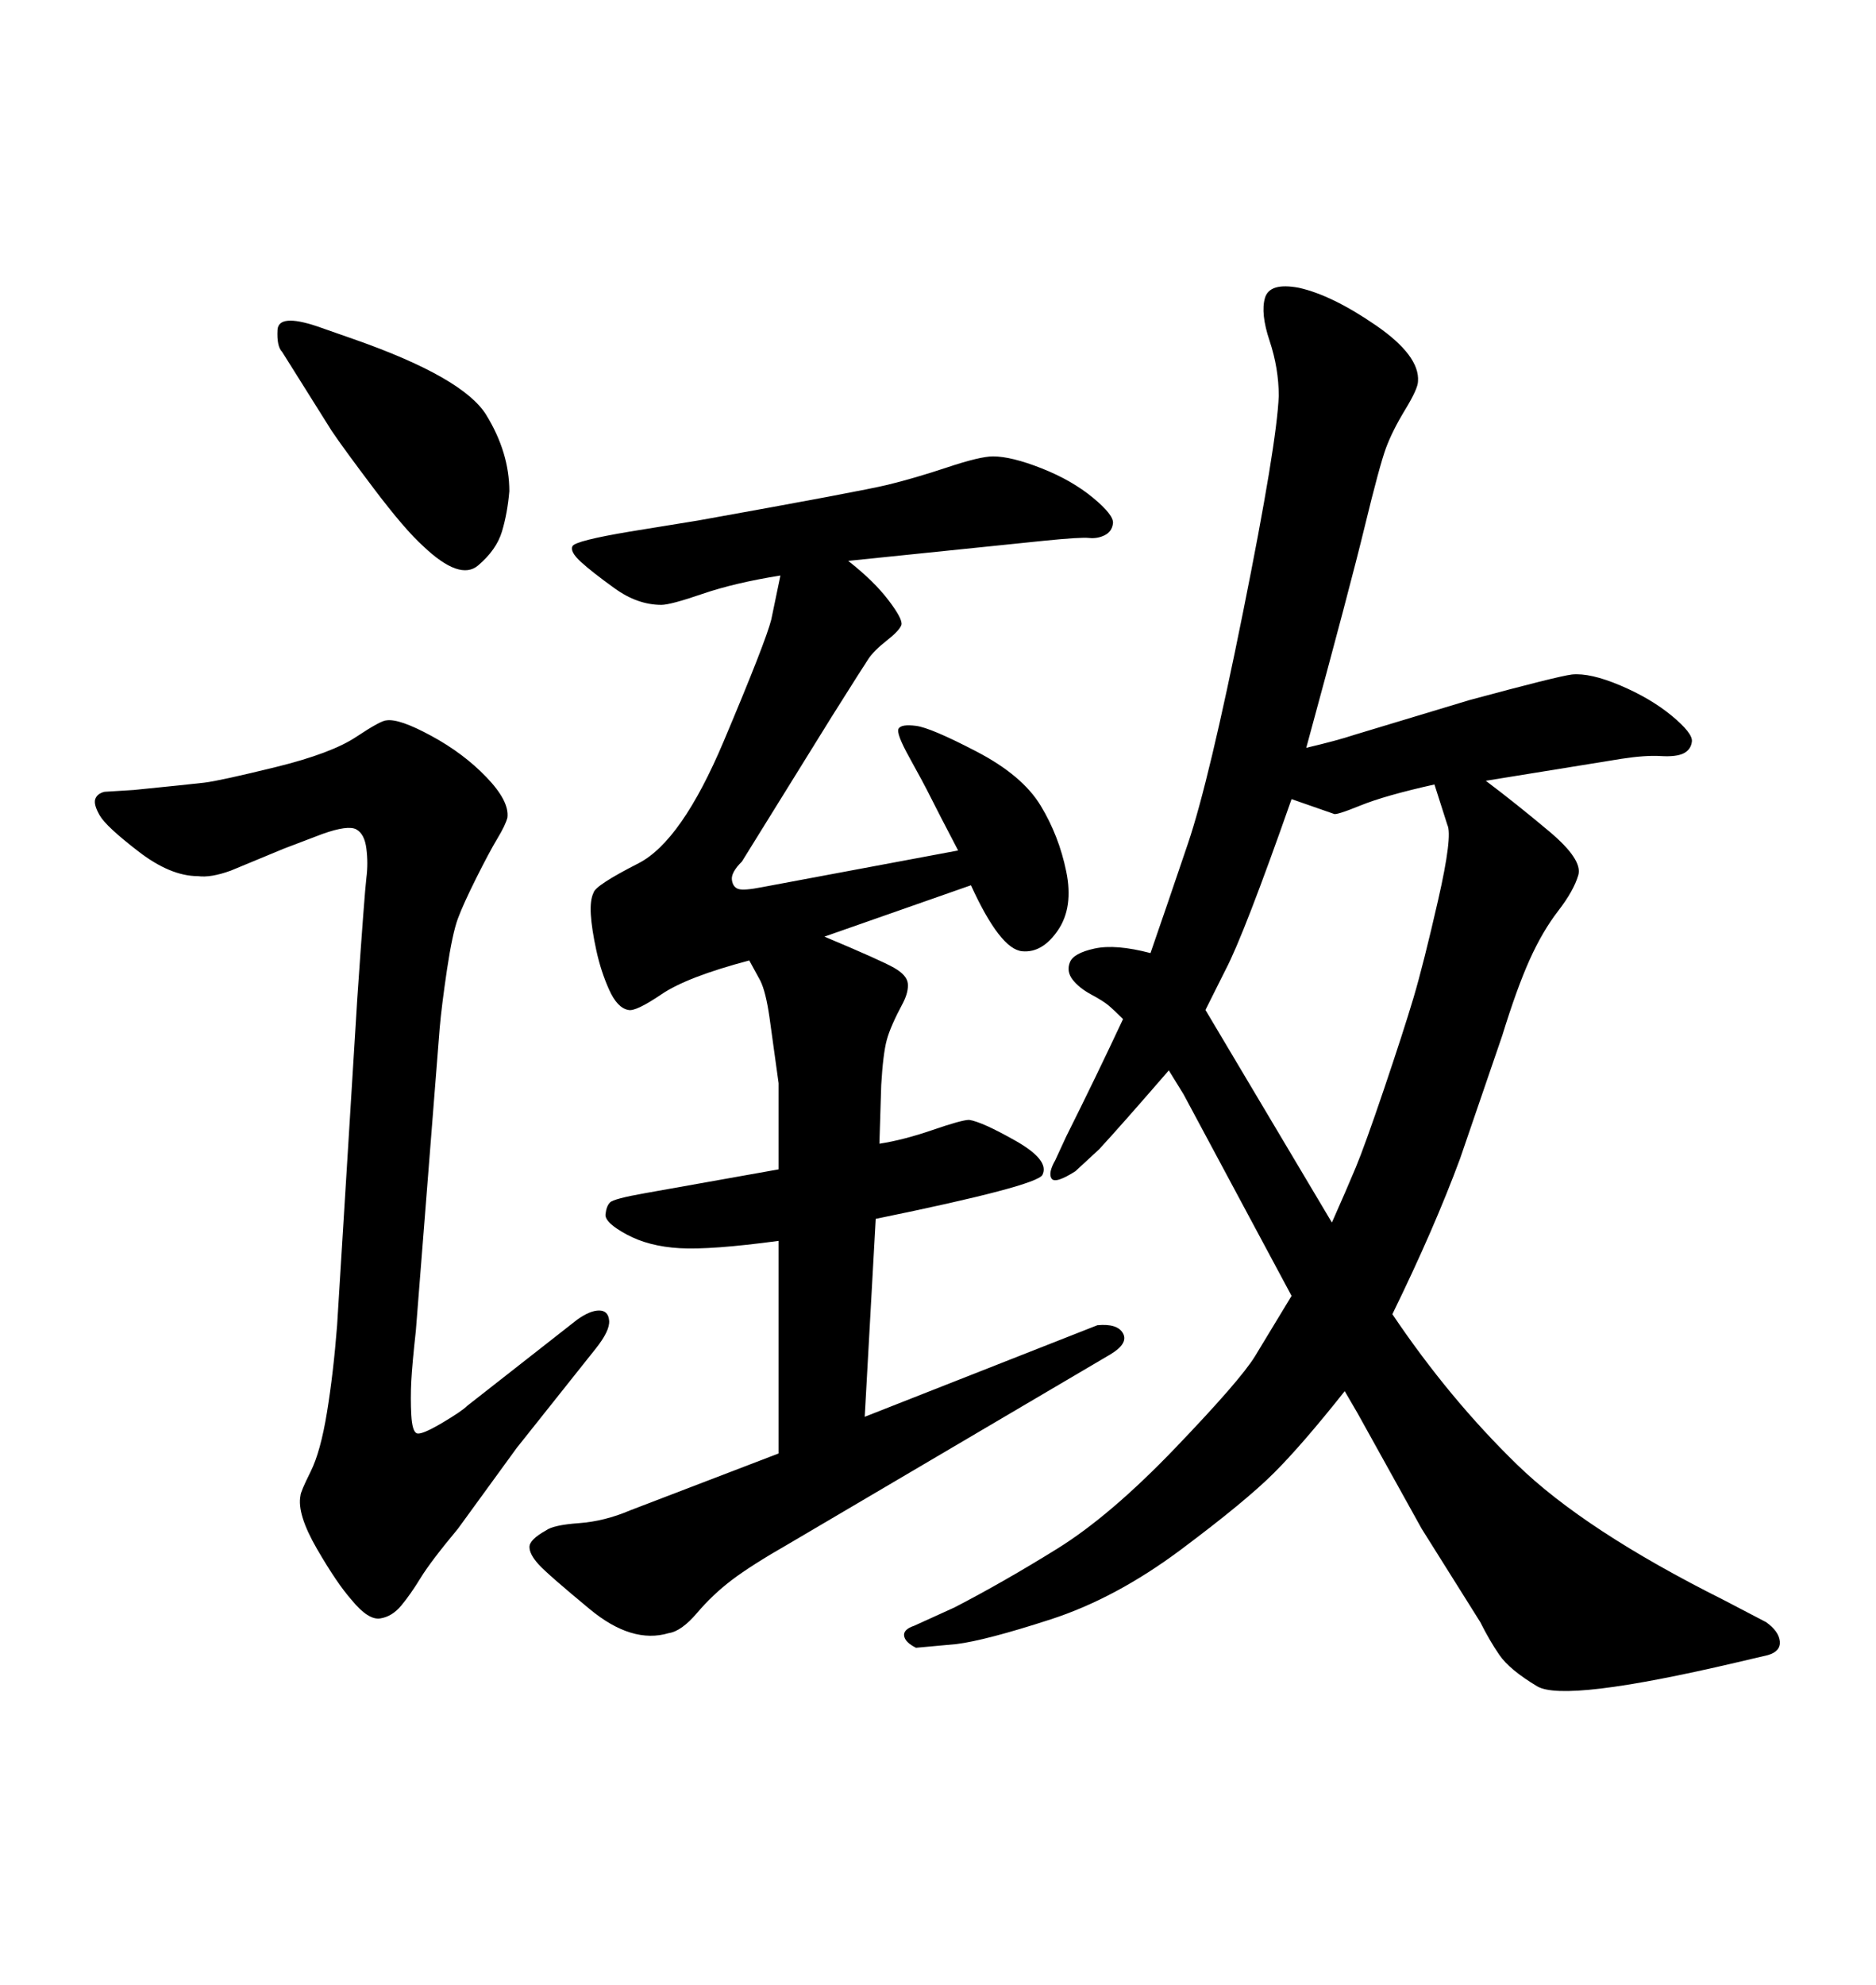 <svg xmlns="http://www.w3.org/2000/svg" xmlns:xlink="http://www.w3.org/1999/xlink" width="300" height="317.285"><path d="M124.51 232.32L124.51 198.34Q113.67 199.80 108.69 199.51Q103.71 199.22 100.20 197.31Q96.68 195.41 96.83 194.09Q96.97 192.77 97.56 192.19Q98.14 191.60 103.13 190.72L103.13 190.72L124.51 186.91L124.51 173.14Q123.63 166.70 123.05 162.60Q122.46 158.50 121.58 156.74L121.58 156.74L119.82 153.52Q109.86 156.15 105.76 158.94Q101.66 161.72 100.49 161.43L100.49 161.43Q98.73 161.13 97.41 158.20Q96.09 155.27 95.36 151.90Q94.63 148.54 94.48 146.19Q94.34 143.85 94.92 142.68L94.92 142.68Q95.21 141.50 102.10 137.99Q108.98 134.47 115.72 118.51Q122.46 102.54 123.34 99.02L123.34 99.02L124.80 91.99Q117.48 93.16 112.35 94.92Q107.23 96.68 105.76 96.68L105.76 96.68Q101.95 96.68 98.29 94.04Q94.63 91.41 92.87 89.79Q91.11 88.18 91.55 87.30Q91.99 86.43 100.78 84.96L100.78 84.96L111.62 83.20Q137.70 78.52 141.94 77.49Q146.19 76.46 151.46 74.71Q156.74 72.95 158.79 72.95L158.79 72.95Q161.72 72.95 166.55 74.85Q171.39 76.76 174.76 79.54Q178.13 82.32 177.98 83.64Q177.83 84.96 176.66 85.55Q175.49 86.13 174.17 85.99Q172.85 85.84 166.99 86.43L166.99 86.43L135.64 89.65Q139.75 92.87 142.09 95.95Q144.43 99.02 144.14 99.90L144.14 99.90Q143.85 100.78 141.80 102.39Q139.75 104.00 138.87 105.32Q137.99 106.64 133.01 114.55L133.01 114.55L118.65 137.70Q116.89 139.45 117.04 140.63Q117.19 141.80 118.07 142.09Q118.95 142.38 121.88 141.80L121.88 141.80L153.22 135.94Q150 129.79 148.83 127.44Q147.66 125.10 145.46 121.14Q143.26 117.19 143.70 116.46Q144.14 115.72 146.48 116.02L146.48 116.02Q148.83 116.31 156.15 120.12Q163.48 123.93 166.41 128.76Q169.34 133.59 170.51 139.31Q171.68 145.02 169.19 148.68Q166.70 152.34 163.48 152.05L163.48 152.05Q159.96 151.76 155.27 141.50L155.27 141.50L131.84 149.71Q140.92 153.52 142.97 154.69Q145.02 155.86 145.17 157.18Q145.31 158.50 144.43 160.25L144.43 160.25Q142.38 164.06 141.80 166.26Q141.21 168.46 140.92 173.44L140.92 173.44L140.63 182.81Q144.43 182.23 149.12 180.62Q153.81 179.00 154.98 179.00L154.98 179.00Q157.03 179.30 162.45 182.37Q167.87 185.45 166.70 187.79L166.70 187.79Q165.82 189.55 140.04 194.82L140.04 194.82L138.28 226.46L175.49 211.82Q178.71 211.52 179.59 213.13Q180.47 214.75 177.54 216.50L177.54 216.50L126.27 246.68Q120.12 250.20 117.04 252.54Q113.96 254.88 111.47 257.81Q108.98 260.74 106.93 261.04L106.93 261.04Q101.07 262.79 94.34 257.23Q87.60 251.66 86.13 250.05Q84.67 248.44 84.67 247.27Q84.67 246.09 87.30 244.63L87.30 244.63Q88.48 243.75 92.58 243.46Q96.68 243.16 100.78 241.41L100.78 241.41L124.51 232.32ZM53.03 68.85L53.03 68.85L45.12 56.25Q44.24 55.37 44.38 52.73Q44.53 50.10 50.68 52.15L50.68 52.15L56.54 54.20Q74.12 60.35 77.78 66.36Q81.45 72.36 81.45 78.52L81.45 78.52Q81.15 82.03 80.27 84.96Q79.39 87.89 76.46 90.38Q73.54 92.87 67.68 87.30L67.68 87.30Q64.75 84.67 59.77 78.08Q54.79 71.48 53.03 68.85ZM189.26 174.90L186.91 171.09Q179.30 179.88 175.78 183.69L175.78 183.69L171.97 187.21Q168.75 189.26 168.16 188.38Q167.58 187.50 168.75 185.45L168.75 185.45L170.51 181.64Q175.20 172.27 179.59 162.89L179.59 162.89Q178.13 161.43 177.25 160.69Q176.37 159.96 174.46 158.94Q172.56 157.91 171.53 156.59Q170.51 155.27 171.09 153.81Q171.68 152.34 175.05 151.61Q178.42 150.88 183.98 152.34L183.98 152.34Q186.62 144.73 189.99 134.77Q193.36 124.80 198.78 97.85Q204.20 70.90 204.49 63.28L204.49 63.28Q204.49 58.89 203.03 54.49Q201.56 50.10 202.29 47.61Q203.03 45.12 207.71 46.00L207.71 46.00Q212.99 47.17 220.02 52.00Q227.05 56.84 226.76 60.94L226.76 60.94Q226.76 62.11 224.71 65.48Q222.66 68.85 221.63 71.63Q220.61 74.41 218.26 84.08Q215.92 93.75 208.89 119.53L208.89 119.53Q213.87 118.36 216.50 117.48L216.50 117.48L234.96 111.91Q249.02 108.11 251.37 107.81L251.37 107.81Q254.30 107.52 259.13 109.57Q263.96 111.62 267.33 114.40Q270.70 117.19 270.56 118.51Q270.41 119.82 269.24 120.41Q268.07 121.00 265.58 120.85Q263.09 120.70 259.28 121.29L259.28 121.29L237.60 124.80Q242.29 128.32 247.71 132.86Q253.13 137.40 252.39 139.89Q251.66 142.38 249.17 145.61Q246.68 148.83 244.63 153.37Q242.58 157.91 240.23 165.53L240.23 165.53L233.50 185.16Q229.39 196.29 222.66 210.06L222.66 210.06Q231.74 223.54 242.58 234.08Q253.42 244.63 275.68 255.76L275.68 255.76L282.42 259.28Q284.47 260.74 284.62 262.35Q284.77 263.96 282.71 264.55L282.71 264.55L277.73 265.72Q250.20 272.17 245.80 269.53Q241.41 266.89 239.79 264.55Q238.18 262.21 236.72 259.28L236.72 259.28L227.34 244.34L217.09 225.88L215.04 222.36Q208.30 230.86 203.76 235.40Q199.22 239.94 188.82 247.71Q178.42 255.47 168.02 258.84Q157.62 262.21 152.93 262.79L152.93 262.79L146.48 263.38Q144.73 262.50 144.58 261.47Q144.43 260.45 146.19 259.86L146.19 259.86L152.64 256.93Q160.55 252.83 169.04 247.56Q177.54 242.29 187.94 231.45Q198.34 220.61 200.68 216.80L200.68 216.80L206.54 207.13L189.26 174.90ZM192.77 161.43L212.99 195.41Q215.33 190.14 216.80 186.62Q218.26 183.11 221.34 174.02Q224.41 164.94 226.03 159.52Q227.64 154.10 229.98 143.85Q232.32 133.59 231.45 131.84L231.45 131.84L229.39 125.39Q221.48 127.15 217.53 128.76Q213.57 130.37 213.28 130.08L213.28 130.08L206.54 127.73Q198.93 149.41 196.00 154.98L196.00 154.98L192.77 161.43ZM70.31 164.36L66.50 212.70Q65.92 217.97 65.77 220.75Q65.63 223.54 65.77 226.17Q65.92 228.81 66.65 229.10Q67.38 229.39 70.61 227.49Q73.83 225.59 74.71 224.71L74.71 224.71L92.29 210.94Q94.34 209.47 95.80 209.47L95.80 209.47Q97.27 209.47 97.41 211.08Q97.56 212.70 95.21 215.63L95.21 215.63L82.62 231.45L73.24 244.34Q68.85 249.61 67.24 252.25Q65.63 254.88 64.16 256.64Q62.70 258.40 60.79 258.69Q58.89 258.98 56.25 255.76L56.25 255.76Q53.91 253.13 50.68 247.56Q47.46 241.99 48.05 239.06L48.05 239.06Q48.05 238.48 49.66 235.25Q51.27 232.03 52.29 225.73Q53.32 219.43 53.91 211.82L53.91 211.82L57.13 159.67Q58.30 142.68 58.59 140.33Q58.89 137.99 58.59 135.64Q58.30 133.30 56.98 132.57Q55.66 131.84 51.56 133.30L51.56 133.30L45.41 135.64L36.91 139.16Q33.69 140.33 31.64 140.04L31.64 140.04Q27.25 140.04 22.12 136.08Q16.99 132.13 15.97 130.37Q14.94 128.61 15.23 127.73Q15.53 126.86 16.70 126.56L16.70 126.56L21.39 126.27Q30.18 125.39 32.67 125.10Q35.16 124.80 44.09 122.61Q53.03 120.41 56.98 117.77Q60.94 115.14 61.82 115.14L61.82 115.14Q63.87 114.84 68.99 117.63Q74.12 120.41 77.78 124.22Q81.45 128.03 81.15 130.66L81.15 130.66Q80.86 131.84 79.54 134.03Q78.22 136.23 76.17 140.33Q74.12 144.43 73.24 146.78Q72.36 149.12 71.48 154.98Q70.61 160.84 70.31 164.36L70.31 164.36Z"/></svg>
